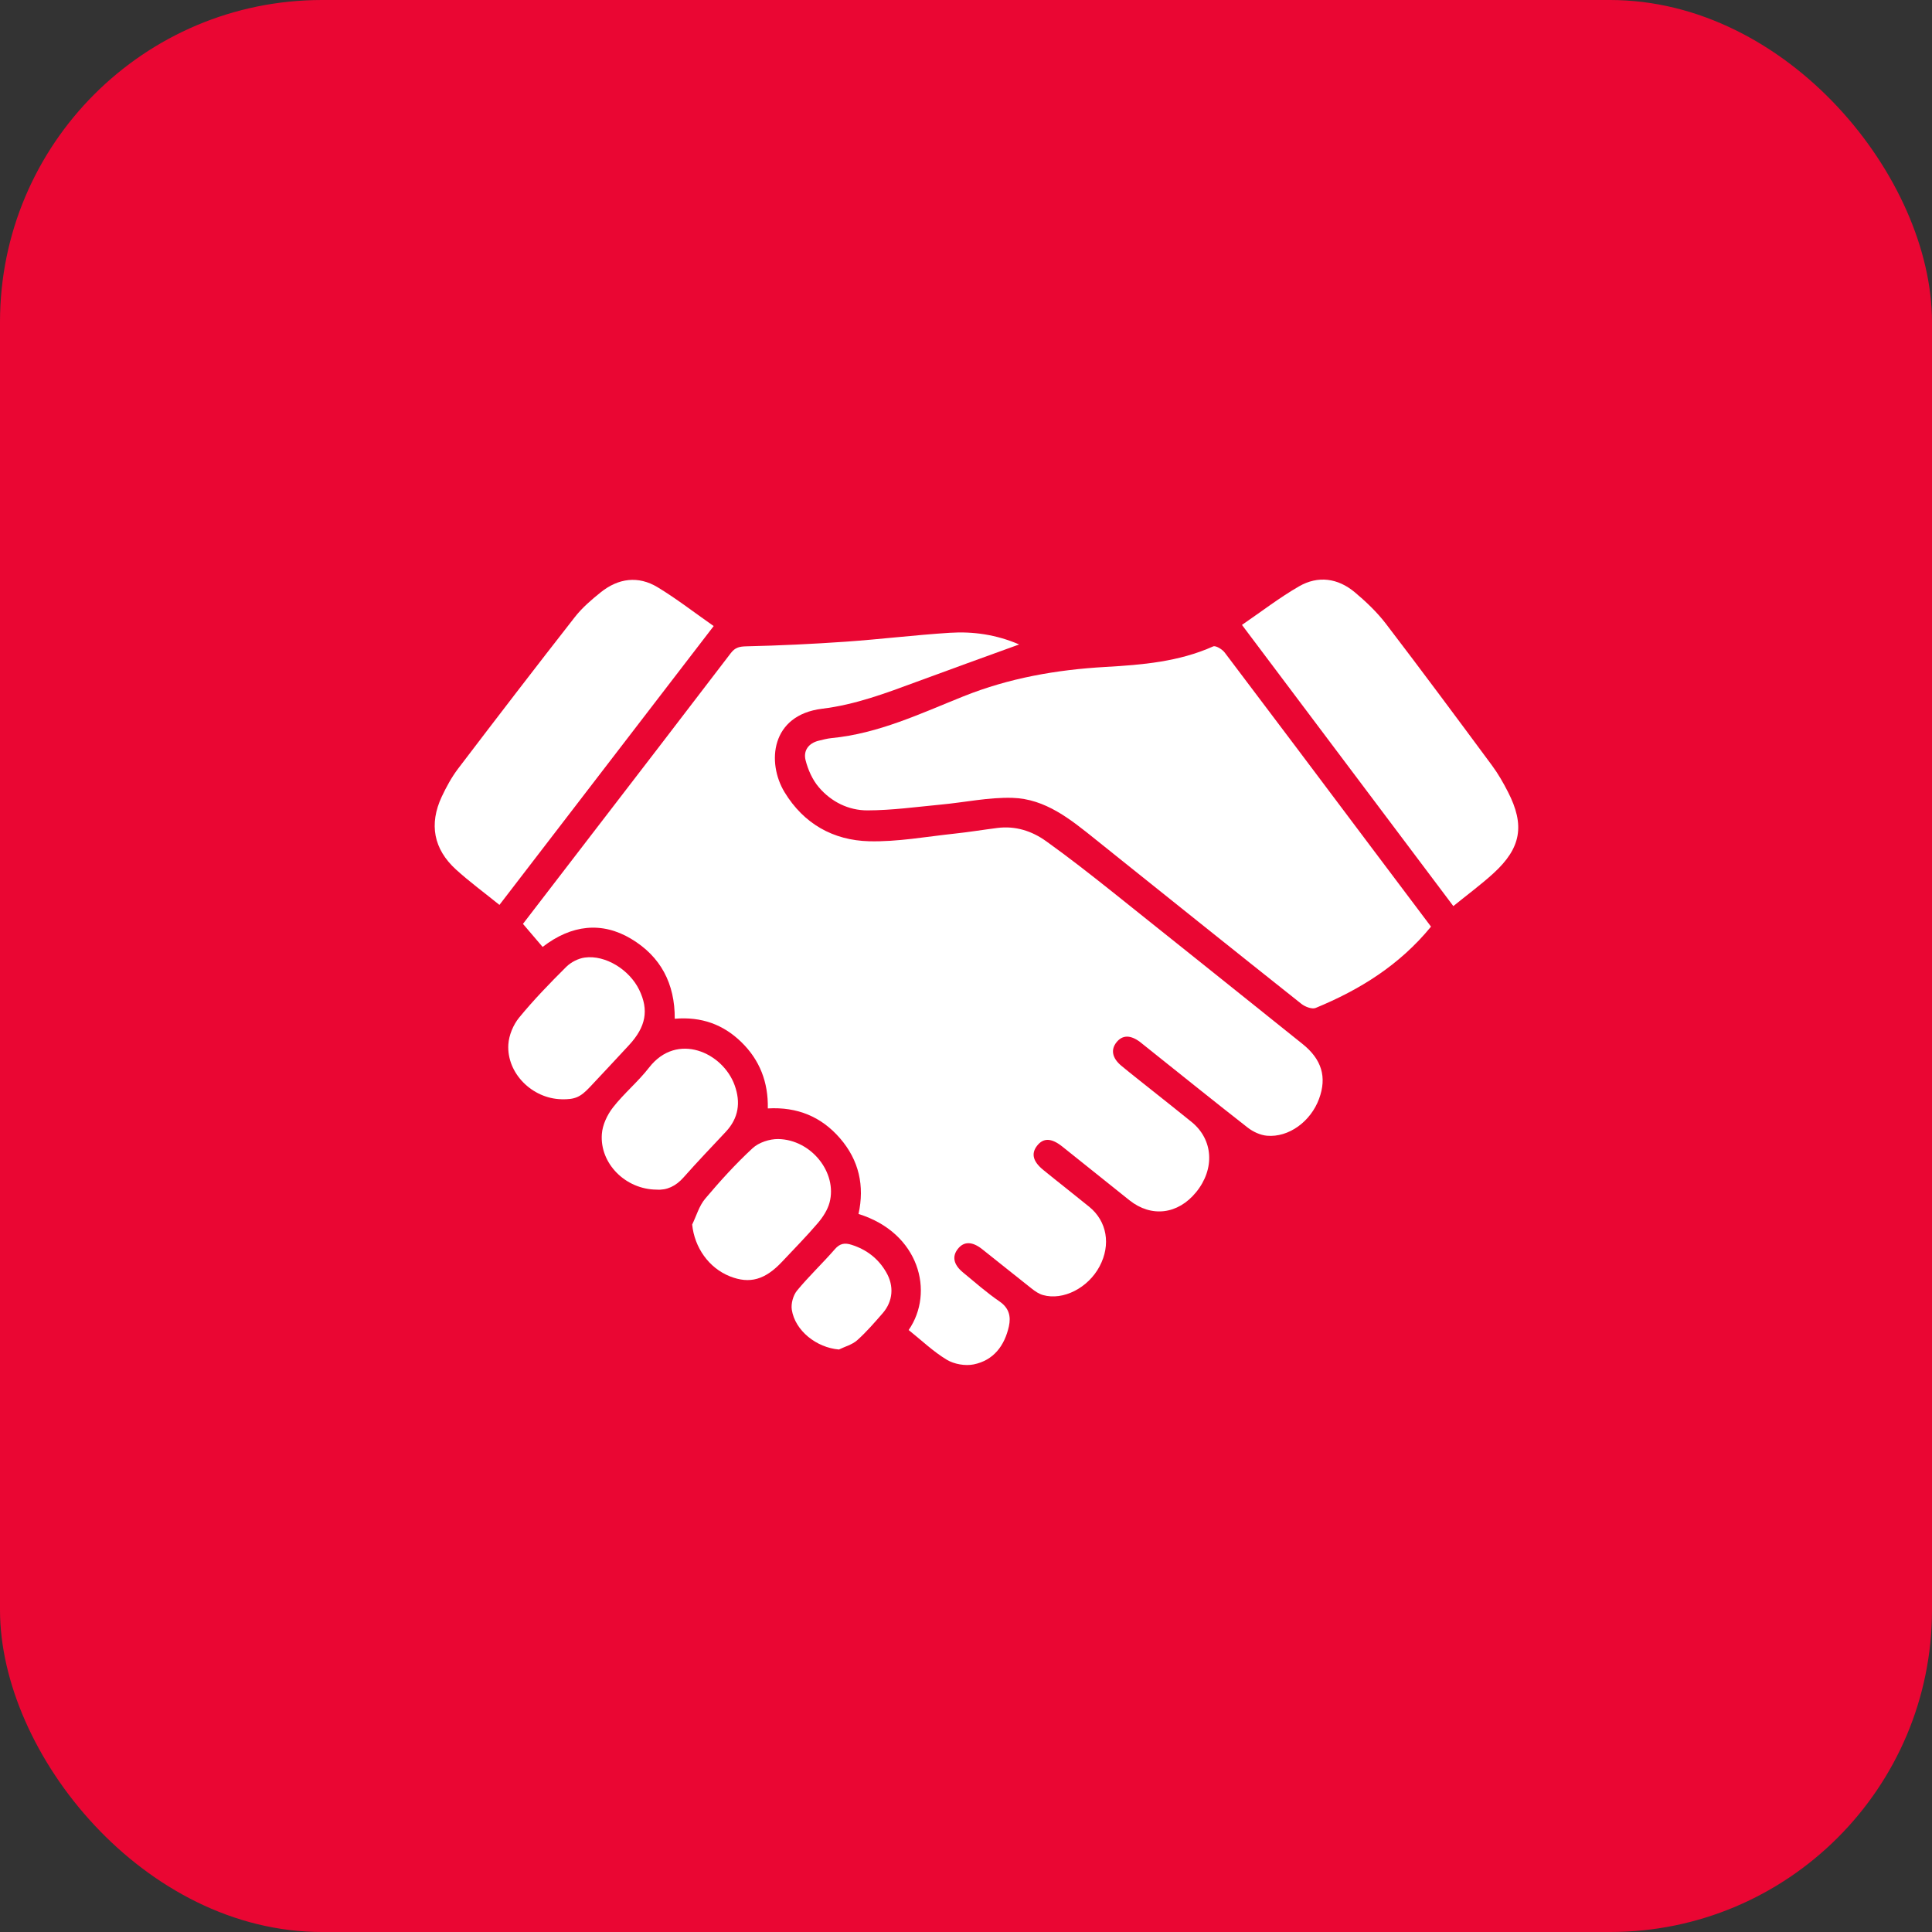 <svg xmlns="http://www.w3.org/2000/svg" width="60" height="60" viewBox="0 0 60 60" fill="none"><rect x="0" y="0" width="60" height="60" fill="#333333" stroke="none"/><rect width="60" height="60" rx="10" fill="#EA0633"></rect><path d="M28.22 41.304C29.029 40.132 28.552 38.287 26.662 37.701C26.854 36.828 26.678 36.033 26.087 35.35C25.506 34.679 24.762 34.371 23.845 34.423C23.862 33.609 23.595 32.922 23.026 32.366C22.462 31.815 21.783 31.568 20.955 31.638C20.961 30.552 20.523 29.707 19.597 29.154C18.697 28.617 17.75 28.712 16.852 29.408C16.654 29.177 16.456 28.944 16.241 28.692C16.919 27.81 17.598 26.925 18.278 26.041C19.752 24.123 21.228 22.207 22.695 20.284C22.832 20.104 22.966 20.077 23.187 20.072C24.216 20.049 25.244 19.999 26.269 19.928C27.345 19.852 28.417 19.721 29.493 19.652C30.222 19.605 30.941 19.708 31.651 20.014C30.561 20.41 29.506 20.789 28.455 21.178C27.503 21.53 26.561 21.885 25.535 22.01C23.932 22.206 23.809 23.687 24.366 24.604C24.961 25.584 25.878 26.097 26.988 26.126C27.872 26.148 28.761 25.983 29.646 25.889C30.09 25.842 30.53 25.769 30.974 25.713C31.532 25.642 32.043 25.805 32.484 26.121C33.179 26.618 33.853 27.146 34.523 27.679C36.502 29.255 38.475 30.84 40.451 32.421C41.048 32.899 41.214 33.45 40.964 34.127C40.705 34.829 40.024 35.331 39.346 35.271C39.14 35.253 38.915 35.148 38.749 35.019C37.673 34.179 36.611 33.322 35.544 32.471C35.495 32.432 35.448 32.392 35.399 32.355C35.103 32.137 34.86 32.14 34.677 32.365C34.488 32.597 34.538 32.863 34.829 33.102C35.154 33.371 35.487 33.63 35.816 33.893C36.214 34.21 36.614 34.525 37.009 34.846C37.68 35.393 37.736 36.303 37.145 37.026C36.583 37.715 35.758 37.817 35.078 37.277C34.379 36.721 33.685 36.159 32.985 35.603C32.65 35.338 32.402 35.334 32.209 35.58C32.017 35.824 32.076 36.072 32.404 36.337C32.875 36.721 33.355 37.094 33.827 37.478C34.379 37.927 34.504 38.655 34.15 39.325C33.796 39.996 33.019 40.397 32.391 40.219C32.265 40.184 32.146 40.102 32.042 40.02C31.524 39.614 31.015 39.198 30.498 38.791C30.19 38.549 29.934 38.55 29.75 38.782C29.561 39.017 29.61 39.273 29.907 39.517C30.28 39.825 30.645 40.146 31.043 40.419C31.34 40.624 31.399 40.885 31.332 41.191C31.198 41.793 30.856 42.248 30.238 42.373C29.976 42.426 29.632 42.366 29.403 42.228C28.983 41.975 28.62 41.626 28.219 41.305L28.22 41.304Z" fill="white"></path><path d="M44.441 28.778C43.461 29.976 42.226 30.739 40.858 31.303C40.744 31.349 40.529 31.266 40.415 31.175C38.278 29.479 36.15 27.772 34.02 26.067C33.252 25.451 32.47 24.807 31.44 24.778C30.704 24.757 29.964 24.918 29.224 24.987C28.462 25.059 27.699 25.166 26.936 25.167C26.353 25.168 25.816 24.902 25.432 24.452C25.233 24.22 25.094 23.908 25.018 23.609C24.943 23.317 25.106 23.08 25.427 23.003C25.559 22.971 25.691 22.935 25.826 22.922C27.283 22.782 28.593 22.157 29.919 21.626C31.349 21.054 32.815 20.799 34.334 20.712C35.473 20.648 36.61 20.552 37.676 20.075C37.753 20.04 37.957 20.163 38.034 20.265C39.539 22.252 41.034 24.245 42.53 26.237C43.163 27.079 43.796 27.921 44.441 28.777V28.778Z" fill="white"></path><path d="M15.51 28.102C15.04 27.722 14.579 27.384 14.159 27.002C13.465 26.369 13.32 25.594 13.719 24.741C13.861 24.44 14.023 24.141 14.223 23.876C15.424 22.298 16.631 20.725 17.853 19.163C18.08 18.873 18.368 18.626 18.657 18.394C19.203 17.956 19.821 17.873 20.424 18.238C21.014 18.595 21.561 19.022 22.164 19.443C19.931 22.349 17.737 25.205 15.511 28.102H15.51Z" fill="white"></path><path d="M38.57 19.407C39.178 18.991 39.736 18.559 40.342 18.21C40.934 17.868 41.55 17.954 42.074 18.393C42.423 18.686 42.762 19.008 43.038 19.368C44.151 20.823 45.243 22.296 46.334 23.77C46.525 24.027 46.686 24.31 46.832 24.595C47.362 25.628 47.242 26.334 46.383 27.119C46 27.469 45.58 27.778 45.135 28.14C42.95 25.235 40.782 22.351 38.57 19.407V19.407Z" fill="white"></path><path d="M17.436 34.138C16.526 34.118 15.732 33.329 15.787 32.436C15.805 32.15 15.939 31.827 16.121 31.604C16.575 31.05 17.077 30.533 17.585 30.027C17.732 29.882 17.957 29.765 18.16 29.738C18.799 29.65 19.544 30.112 19.849 30.736C20.157 31.367 20.062 31.888 19.533 32.459C19.13 32.895 18.724 33.329 18.317 33.762C18.021 34.077 17.852 34.148 17.436 34.139V34.138Z" fill="white"></path><path d="M20.392 36.945C19.425 36.939 18.623 36.133 18.691 35.219C18.711 34.933 18.858 34.622 19.037 34.392C19.378 33.955 19.817 33.594 20.157 33.155C21.025 32.035 22.449 32.686 22.815 33.703C23.008 34.238 22.938 34.724 22.541 35.148C22.101 35.618 21.655 36.083 21.229 36.565C20.988 36.839 20.706 36.968 20.392 36.945Z" fill="white"></path><path d="M21.496 38.03C21.627 37.759 21.712 37.45 21.9 37.227C22.363 36.678 22.848 36.143 23.374 35.657C23.567 35.479 23.902 35.37 24.17 35.374C25.195 35.392 26.011 36.419 25.762 37.349C25.7 37.577 25.556 37.799 25.401 37.981C25.048 38.395 24.664 38.783 24.291 39.181C23.76 39.747 23.285 39.88 22.673 39.64C22.013 39.38 21.567 38.743 21.496 38.028V38.03Z" fill="white"></path><path d="M26.051 41.91C25.359 41.851 24.691 41.328 24.59 40.674C24.561 40.486 24.632 40.228 24.752 40.081C25.121 39.633 25.547 39.232 25.928 38.794C26.085 38.613 26.237 38.592 26.445 38.658C26.914 38.807 27.277 39.086 27.523 39.513C27.771 39.939 27.735 40.413 27.41 40.786C27.157 41.076 26.906 41.368 26.62 41.623C26.466 41.76 26.243 41.818 26.05 41.912L26.051 41.91Z" fill="white"></path></svg>
